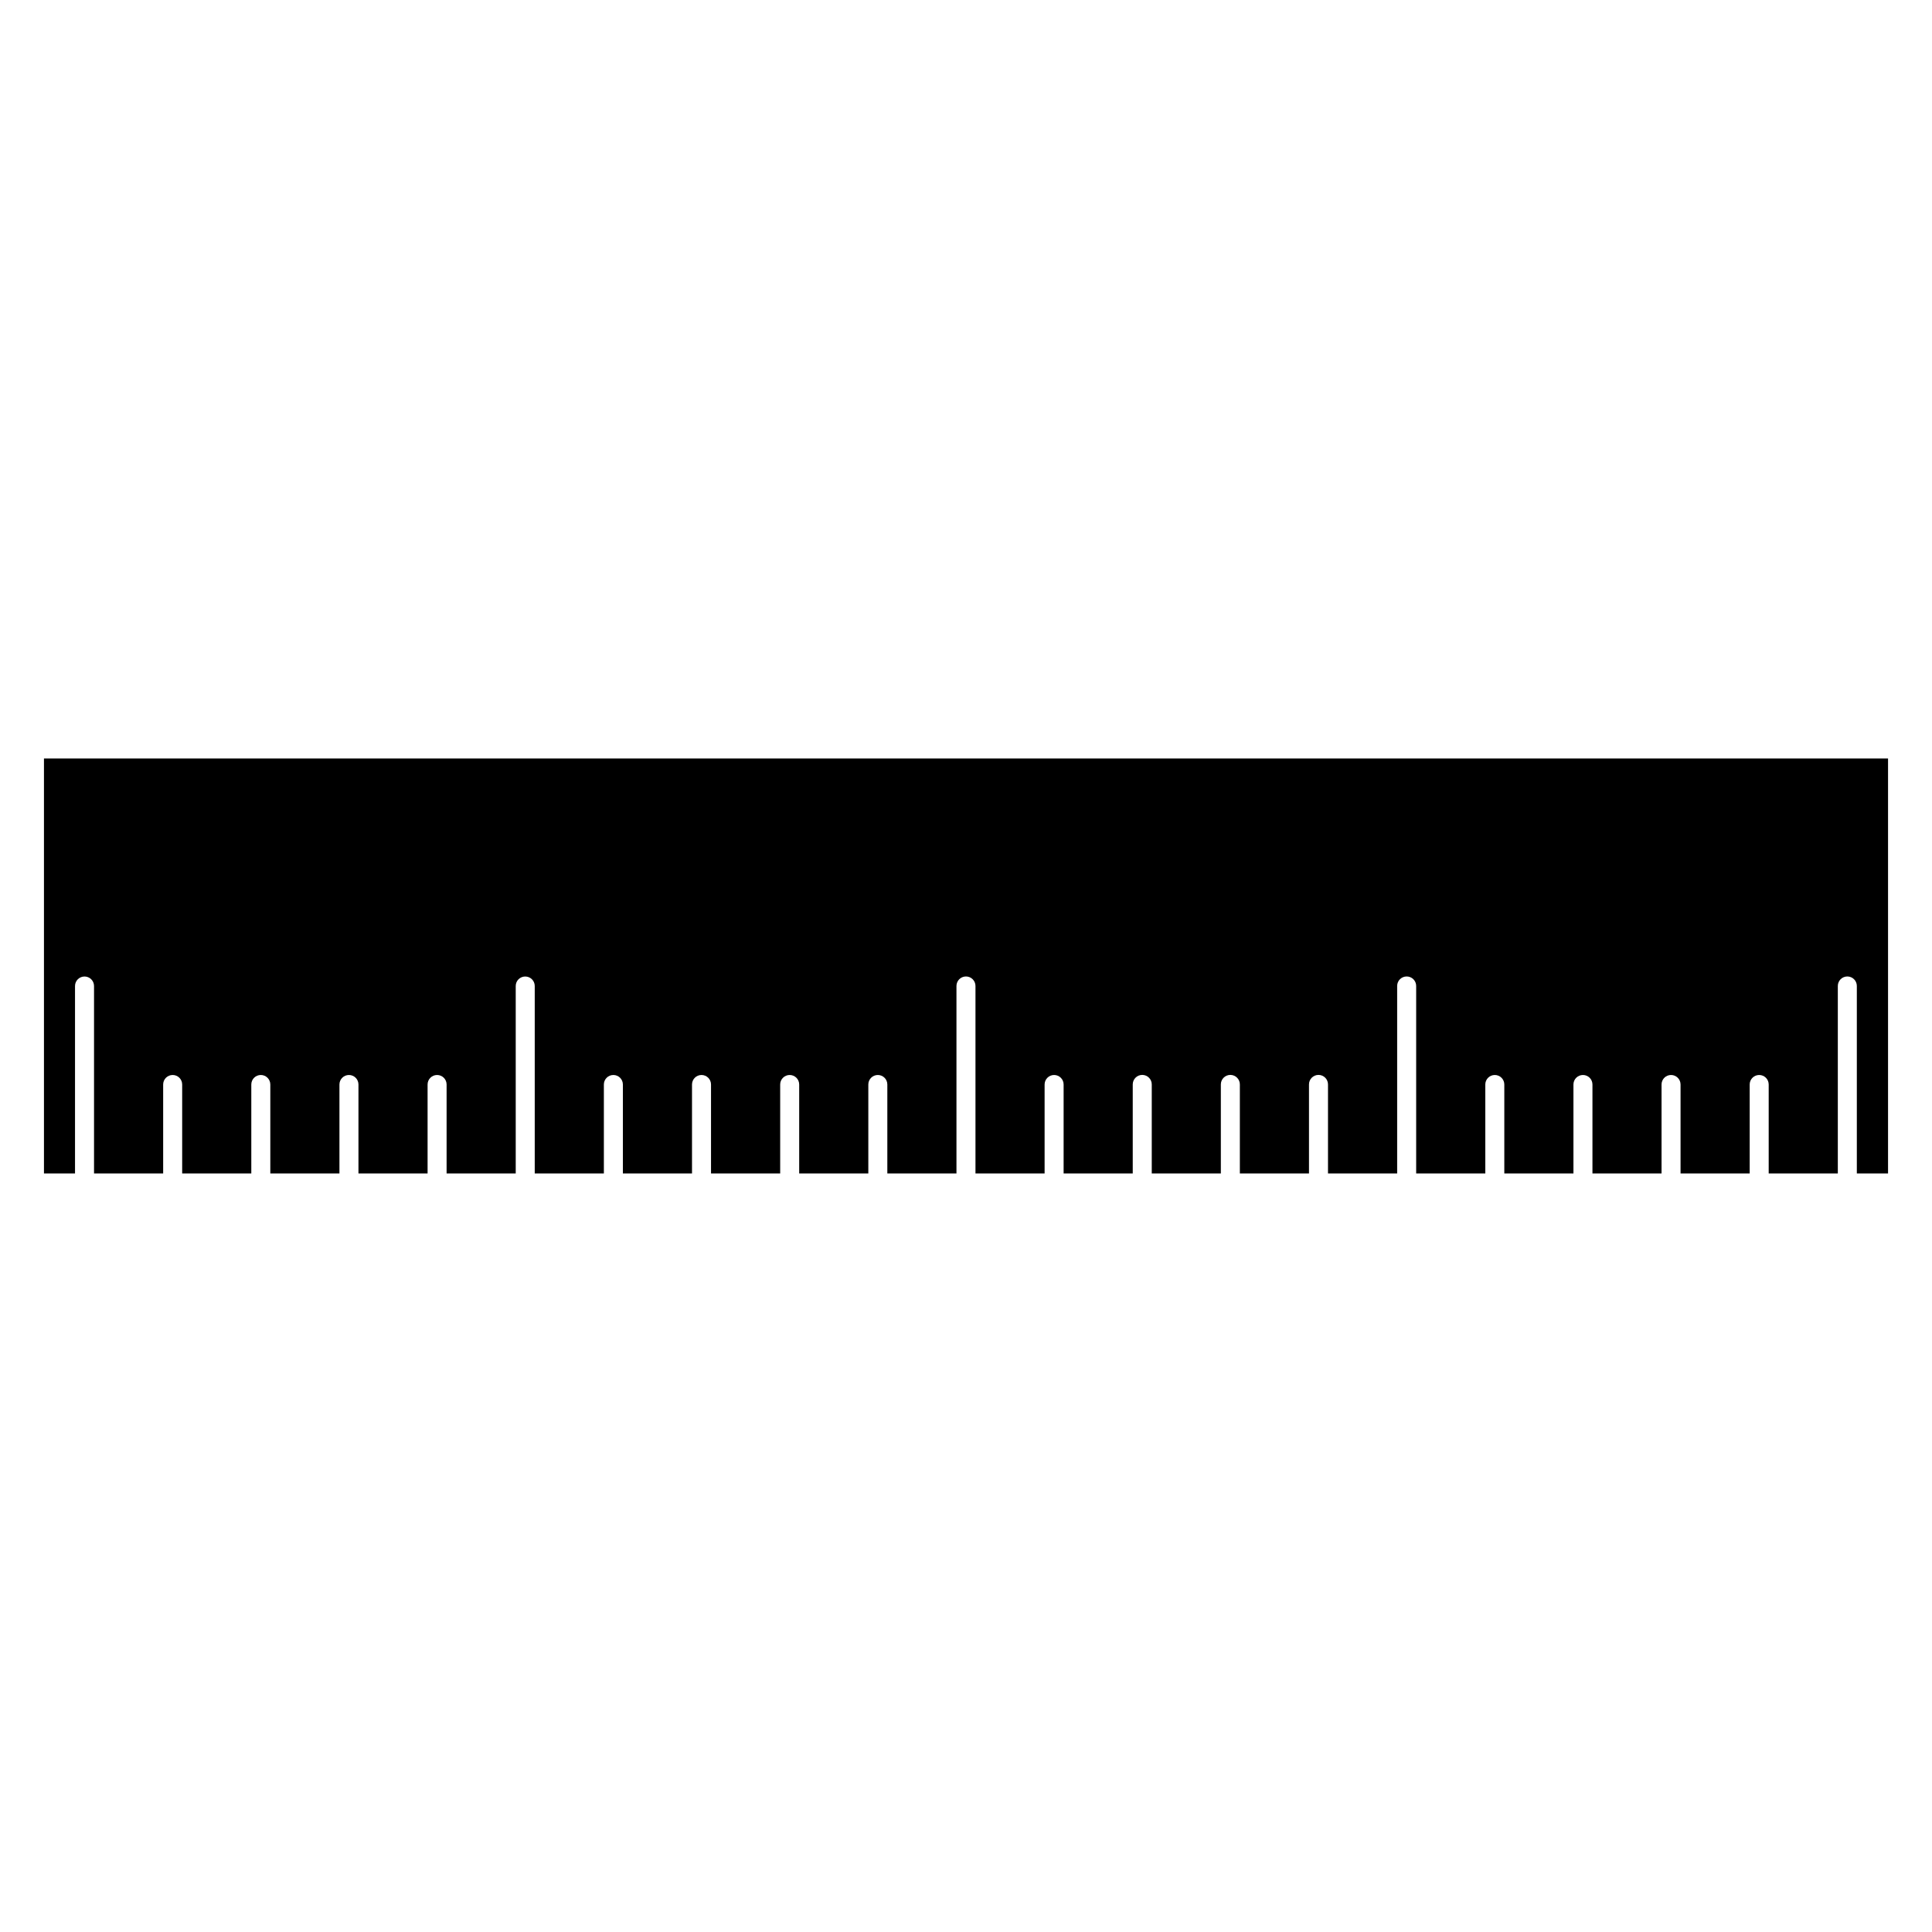 <?xml version="1.0" encoding="UTF-8"?>
<!-- Uploaded to: ICON Repo, www.iconrepo.com, Generator: ICON Repo Mixer Tools -->
<svg fill="#000000" width="800px" height="800px" version="1.1" viewBox="144 144 512 512" xmlns="http://www.w3.org/2000/svg">
 <path d="m644.35 454.98v-109.97h-488.7v109.97h8.23v-49.676c0-1.391 1.129-2.519 2.519-2.519s2.519 1.129 2.519 2.519v49.676h18.32v-23.578c0-1.391 1.129-2.519 2.519-2.519s2.519 1.129 2.519 2.519v23.578h18.32v-23.578c0-1.391 1.129-2.519 2.519-2.519s2.519 1.129 2.519 2.519v23.578h18.32v-23.578c0-1.391 1.129-2.519 2.519-2.519s2.519 1.129 2.519 2.519v23.578h18.32v-23.578c0-1.391 1.129-2.519 2.519-2.519s2.519 1.129 2.519 2.519v23.578h18.32v-49.676c0-1.402 1.129-2.519 2.519-2.519s2.519 1.117 2.519 2.519v49.676h18.32v-23.578c0-1.391 1.129-2.519 2.519-2.519s2.519 1.129 2.519 2.519v23.578h18.32v-23.578c0-1.391 1.129-2.519 2.519-2.519s2.519 1.129 2.519 2.519v23.578h18.328v-23.578c0-1.391 1.129-2.519 2.519-2.519s2.519 1.129 2.519 2.519v23.578h18.32v-23.578c0-1.391 1.129-2.519 2.519-2.519s2.519 1.129 2.519 2.519v23.578h18.32v-49.688c0-1.391 1.129-2.519 2.519-2.519s2.519 1.129 2.519 2.519v49.688h18.32v-23.578c0-1.391 1.129-2.519 2.519-2.519s2.519 1.129 2.519 2.519v23.578h18.32v-23.598c0-1.391 1.129-2.519 2.519-2.519s2.519 1.129 2.519 2.519v23.598h18.309v-23.598c0-1.391 1.129-2.519 2.519-2.519 1.391 0 2.519 1.129 2.519 2.519v23.598h18.32v-23.598c0-1.391 1.129-2.519 2.519-2.519 1.391 0 2.519 1.129 2.519 2.519v23.598h18.328v-49.688c0-1.402 1.129-2.519 2.519-2.519s2.519 1.117 2.519 2.519v49.688h18.32v-23.578c0-1.391 1.129-2.519 2.519-2.519s2.519 1.129 2.519 2.519v23.578h18.32v-23.578c0-1.391 1.129-2.519 2.519-2.519s2.519 1.129 2.519 2.519v23.578h18.309v-23.578c0-1.391 1.129-2.519 2.519-2.519s2.519 1.129 2.519 2.519v23.578h18.32v-23.578c0-1.391 1.129-2.519 2.519-2.519s2.519 1.129 2.519 2.519v23.578h18.32v-49.688c0-1.391 1.129-2.519 2.519-2.519s2.519 1.129 2.519 2.519v49.688z"/>
</svg>